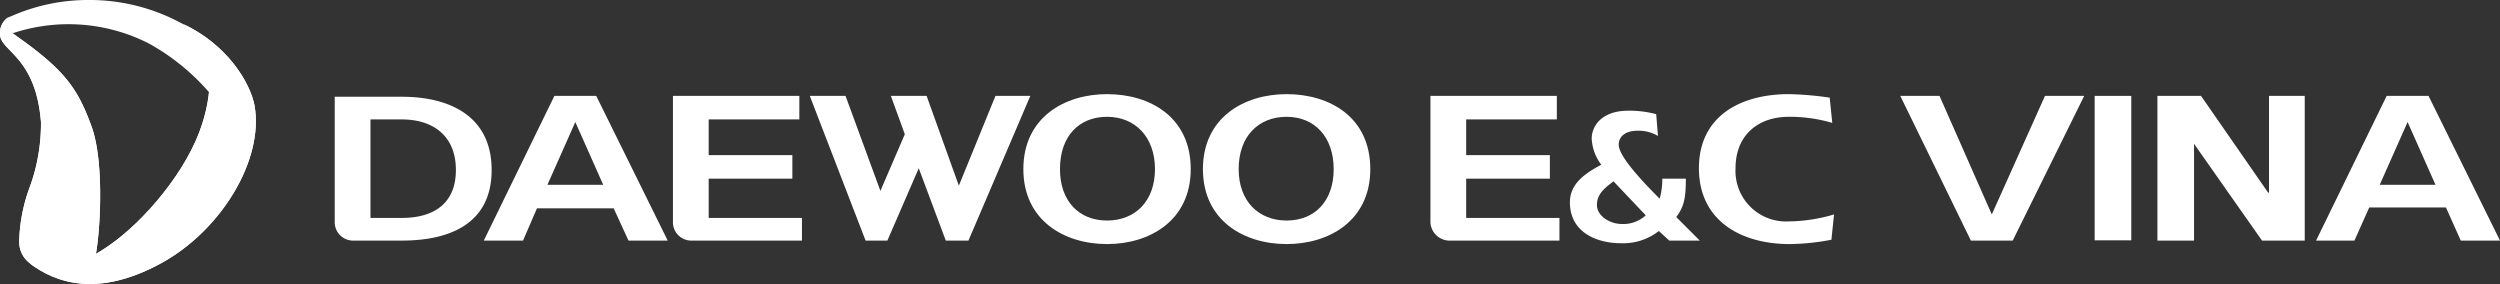 <svg id="Layer_1" data-name="Layer 1" xmlns="http://www.w3.org/2000/svg" viewBox="0 0 286.8 32.6"><rect x="0" y="0" width="286.8" height="32.6" fill="#333333" stroke="none"/><defs><style>.cls-1{fill:#fff;}</style></defs><title>logo new</title><path class="cls-1" d="M125.4,162.1a.8.8,0,0,0-.4,1.2,1.2,1.2,0,0,0,.7.7,20.3,20.3,0,0,1,15.6,1.2,25.5,25.5,0,0,1,6.9,5.6c.3-1.4.4-4.7-.9-6.6a32.7,32.7,0,0,0-3.2-1.8,22.1,22.1,0,0,0-9.7-2.2,21.8,21.8,0,0,0-9,1.9" transform="translate(-124.2 -160.2)"/><path class="cls-1" d="M124.2,164.1c0,2,4.1,2.5,4.7,10.1a21.1,21.1,0,0,1-1.3,7.5,19.1,19.1,0,0,0-1.2,6.3c.1,2.5,2.6,3.6,5.2,3.2s3.5-1.4,3.5-1.4c.5-1.9,1.2-10.7-.4-15.1s-3.1-6.5-8.8-10.5c-1.4-1-1.1-1.7-.6-2.1a2.1,2.1,0,0,0-1.1,2" transform="translate(-124.2 -160.2)"/><path class="cls-1" d="M124.2,164.1c0,2,4.1,2.5,4.7,10.1a21.1,21.1,0,0,1-1.3,7.5,19.1,19.1,0,0,0-1.2,6.3c.1,2.5,2.6,3.6,5.2,3.2s3.5-1.4,3.5-1.4c.5-1.9,1.2-10.7-.4-15.1s-3.1-6.5-8.8-10.5c-1.4-1-1.1-1.7-.6-2.1a2.1,2.1,0,0,0-1.1,2" transform="translate(-124.2 -160.2)"/><path class="cls-1" d="M147.4,174.4c-1.7,5.4-6.7,11.2-10.6,13.9-5.9,4.2-9.2,2.1-9.2,2.1,3,2.3,7.8,3.9,14.9.1s12-12,10.9-18.2c-.5-2.6-3.1-7-8.3-9.4,0,0,5.1,2.7,2.3,11.5" transform="translate(-124.2 -160.2)"/><path class="cls-1" d="M147.4,174.4c-1.7,5.4-6.7,11.2-10.6,13.9-5.9,4.2-9.2,2.1-9.2,2.1,3,2.3,7.8,3.9,14.9.1s12-12,10.9-18.2c-.5-2.6-3.1-7-8.3-9.4,0,0,5.1,2.7,2.3,11.5" transform="translate(-124.2 -160.2)"/><path class="cls-1" d="M314.5,186.7a6.6,6.6,0,0,1-4.4,1.4c-2.5,0-5.8-1.1-5.8-4.7,0-2.1,1.7-3.3,3.6-4.3a5.4,5.4,0,0,1-1.1-3c0-1.4,1.1-3.2,4.2-3.2a11.7,11.7,0,0,1,3.2.4l.2,2.5a4.3,4.3,0,0,0-2.4-.6c-1.1,0-2.1.5-2.1,1.6s1.8,3.3,4.7,6.2a8.5,8.5,0,0,0,.3-2.3h2.7c0,2.2-.2,3.2-1.1,4.4l2.7,2.7h-3.5Zm-5.2-5.7c-.9.7-1.9,1.4-1.9,2.7s1.5,2.2,2.9,2.2a3.8,3.8,0,0,0,2.7-1Z" transform="translate(-124.2 -160.2)"/><polygon class="cls-1" points="101.8 27.6 99.3 27.6 92.9 11 97 11 101 21.9 103.8 15.4 102.2 11 106.3 11 110 21.3 114.2 11 118.2 11 111.1 27.6 108.5 27.6 105.4 19.3 101.8 27.6"/><path class="cls-1" d="M260.8,179.6c0,5.9-4.7,8.6-9.6,8.6s-9.6-2.7-9.6-8.6,4.7-8.6,9.6-8.6,9.6,2.6,9.6,8.6m-15,0c0,3.7,2.2,5.9,5.4,5.9s5.5-2.2,5.5-5.9-2.3-6-5.5-6-5.4,2.2-5.4,6" transform="translate(-124.2 -160.2)"/><path class="cls-1" d="M281.4,179.6c0,5.9-4.7,8.6-9.6,8.6s-9.6-2.7-9.6-8.6,4.7-8.6,9.6-8.6,9.6,2.6,9.6,8.6m-15.1,0c0,3.7,2.3,5.9,5.5,5.9s5.4-2.2,5.4-5.9-2.2-6-5.4-6-5.5,2.2-5.5,6" transform="translate(-124.2 -160.2)"/><path class="cls-1" d="M334.3,187.7a26.1,26.1,0,0,1-4.8.5c-5.6,0-10.4-2.7-10.4-8.7s4.8-8.5,10.3-8.5a37.3,37.3,0,0,1,4.7.4l.3,2.9a17.2,17.2,0,0,0-5-.7c-3.5,0-6.1,2.1-6.1,5.9a5.8,5.8,0,0,0,6.1,6.1,18.9,18.9,0,0,0,5.2-.8Z" transform="translate(-124.2 -160.2)"/><path class="cls-1" d="M170.3,171.3h-7.7v14.4a2.1,2.1,0,0,0,2.1,2.1h5.6c5.6,0,10.3-2,10.3-8.1s-4.7-8.4-10.3-8.4m0,13.9h-3.6V173.9h3.6c3.6,0,6.2,1.9,6.2,5.8s-2.6,5.5-6.2,5.5" transform="translate(-124.2 -160.2)"/><path class="cls-1" d="M203.5,187.8h12.7v-2.6H205.5v-4.5h9.6V178h-9.6v-4.1h10.4v-2.7H201.4v14.5a2.1,2.1,0,0,0,2.1,2.1" transform="translate(-124.2 -160.2)"/><path class="cls-1" d="M290.4,187.8h12.7v-2.6H292.4v-4.5H302V178h-9.6v-4.1h10.4v-2.7H288.3v14.5a2.2,2.2,0,0,0,2.1,2.1" transform="translate(-124.2 -160.2)"/><path class="cls-1" d="M196.3,187.8h4.5l-8.2-16.6h-4.8l-8.1,16.6h4.5l1.6-3.7h8.8Zm-9.3-6.4,3.2-7.2,3.2,7.2Z" transform="translate(-124.2 -160.2)"/><polygon class="cls-1" points="247.5 11 252.5 11 260.2 22.1 260.3 22.1 260.3 11 264.4 11 264.4 27.6 259.5 27.6 251.7 16.5 251.7 16.5 251.7 27.6 247.5 27.6 247.5 11"/><rect class="cls-1" x="240.3" y="11" width="4.2" height="16.57"/><path class="cls-1" d="M406.5,187.8H411l-8.2-16.6H398l-8.1,16.6h4.4L396,184h8.8Zm-9.3-6.4,3.2-7.2,3.2,7.2Z" transform="translate(-124.2 -160.2)"/><polygon class="cls-1" points="218 11 226.1 27.6 230.9 27.6 239.1 11 234.6 11 228.5 24.6 222.5 11 218 11"/></svg>
